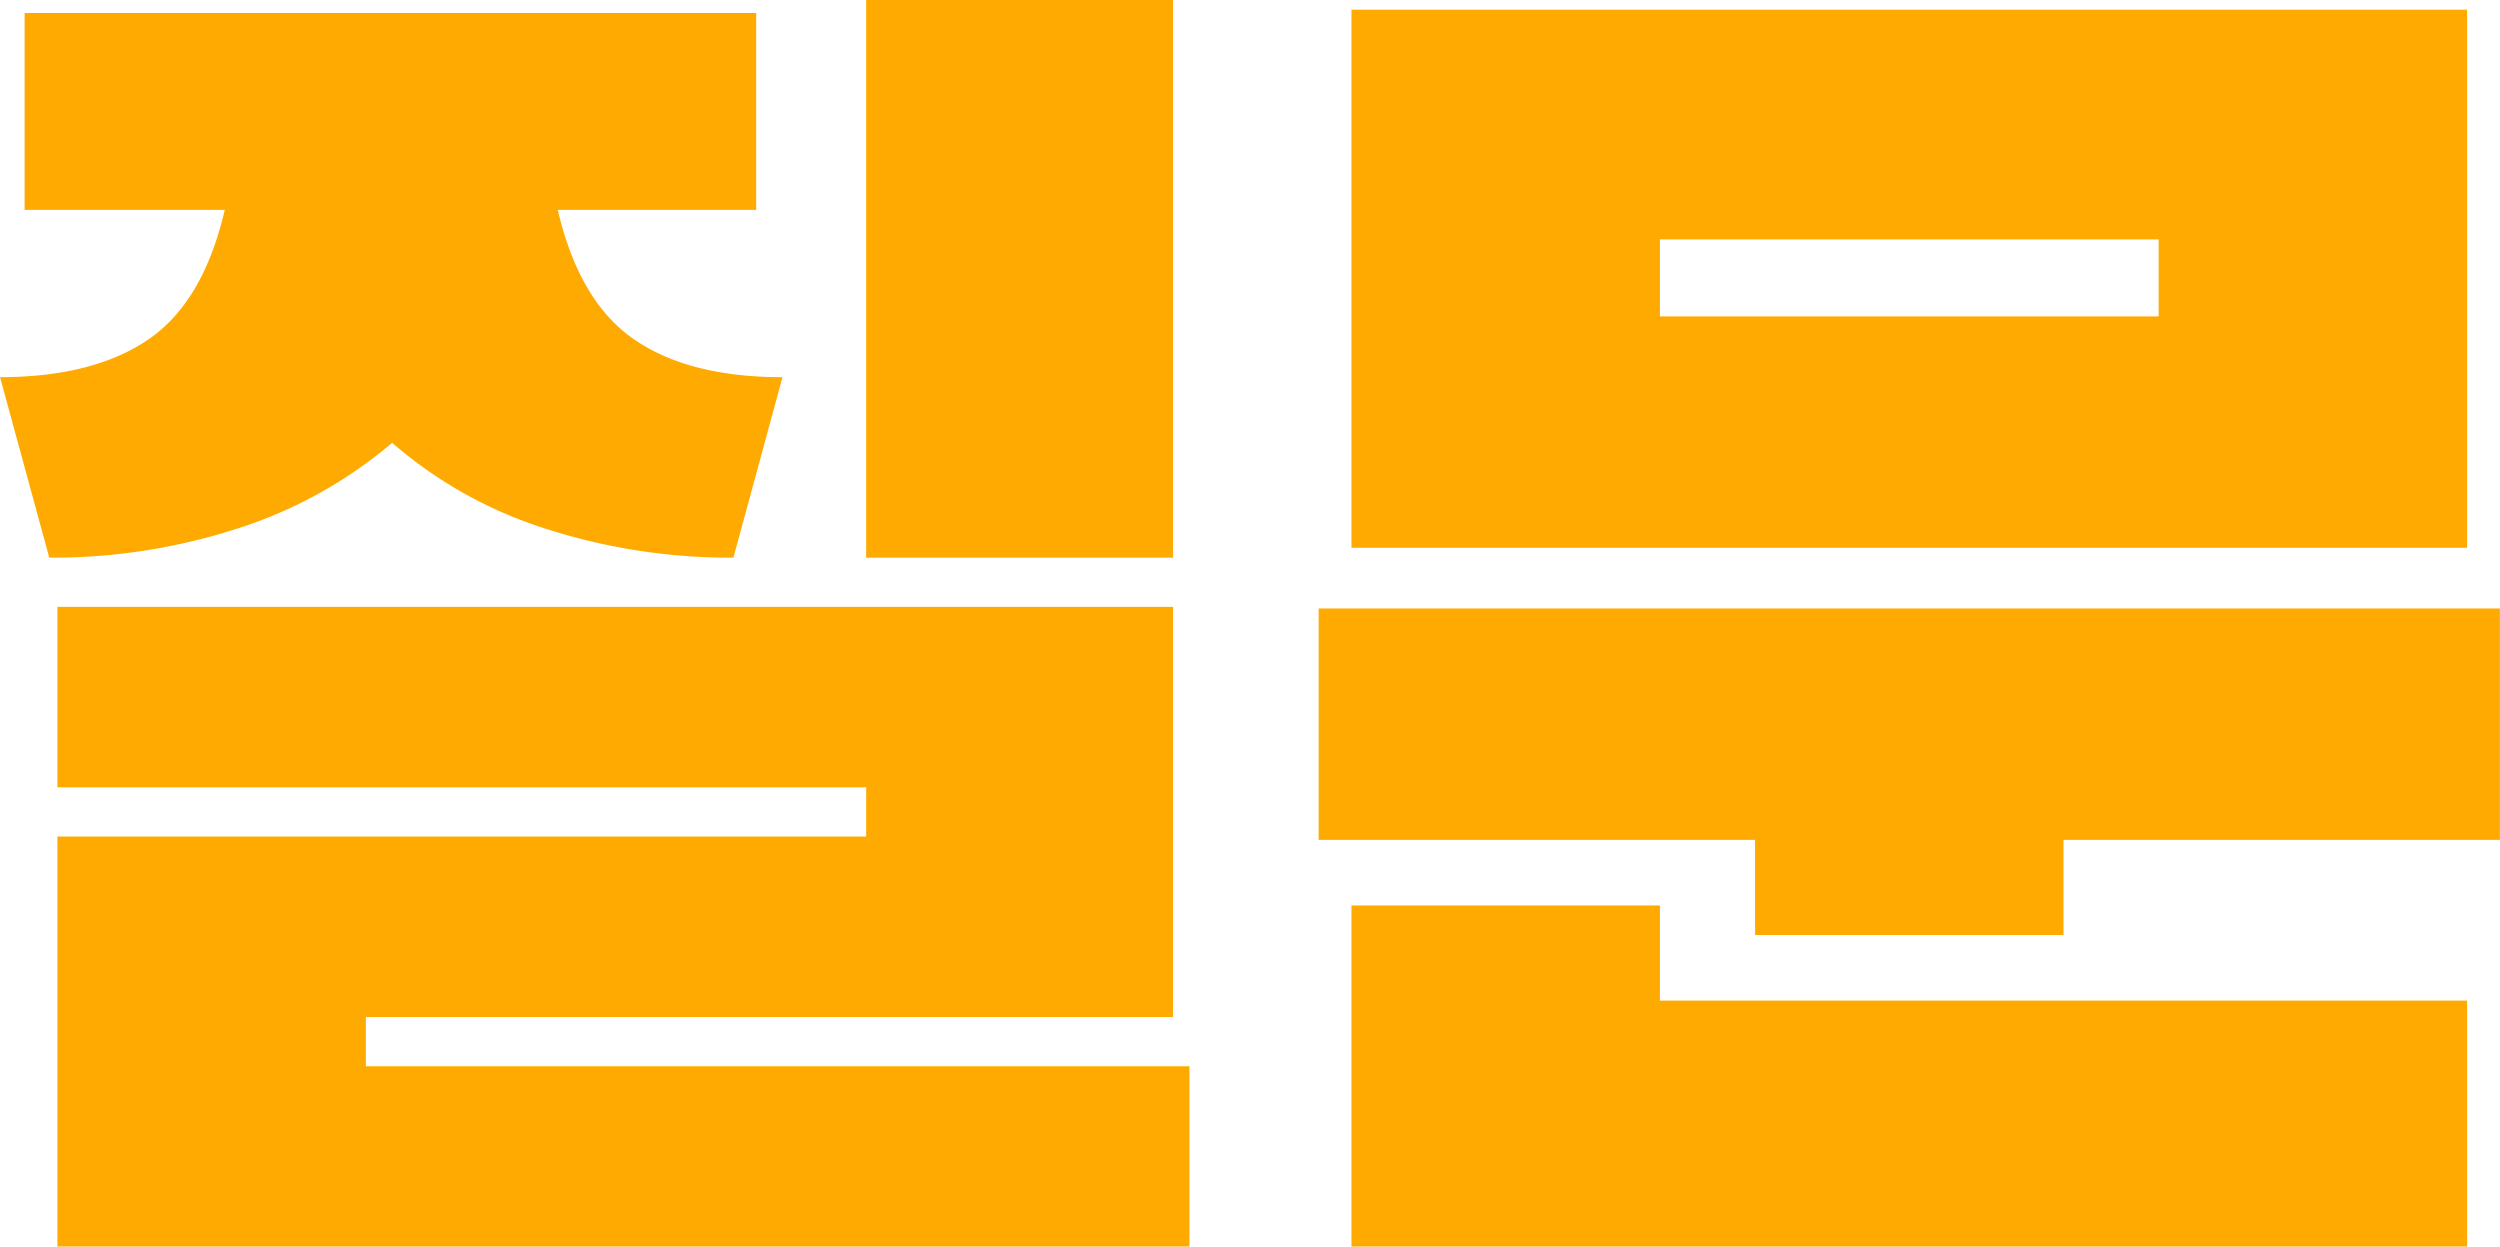 <svg xmlns="http://www.w3.org/2000/svg" width="160" height="79.78"><path d="M55.435-.01v35.7h19.64V-.01h-19.64zM50.08 24.14q-5.985 0-9.5-2.42t-4.883-8.29h12.7V.83H1.575v12.6h12.81q-1.365 5.88-4.882 8.29t-9.5 2.42l3.15 11.55a38.441 38.441 0 0011.97-1.84 28.829 28.829 0 009.975-5.51 27.724 27.724 0 009.87 5.51 38.441 38.441 0 0011.97 1.84zM23.41 65.09h51.665V38.84h-71.4v11.55h51.76v3.15H3.675v26.25h72.45V68.24h-52.71v-3.15zM86.494.62v34.44h71.4V.62h-71.4zm19.74 19.63v-4.93h31.92v4.93h-31.92zm-21.84 33.5h27.93v6.09h19.74v-6.09h27.93V38.94h-75.6v14.81zm2.1 4.2v21.84h71.4V64.04h-51.66v-6.09h-19.74z" fill="#fa0" fill-rule="evenodd"/></svg>